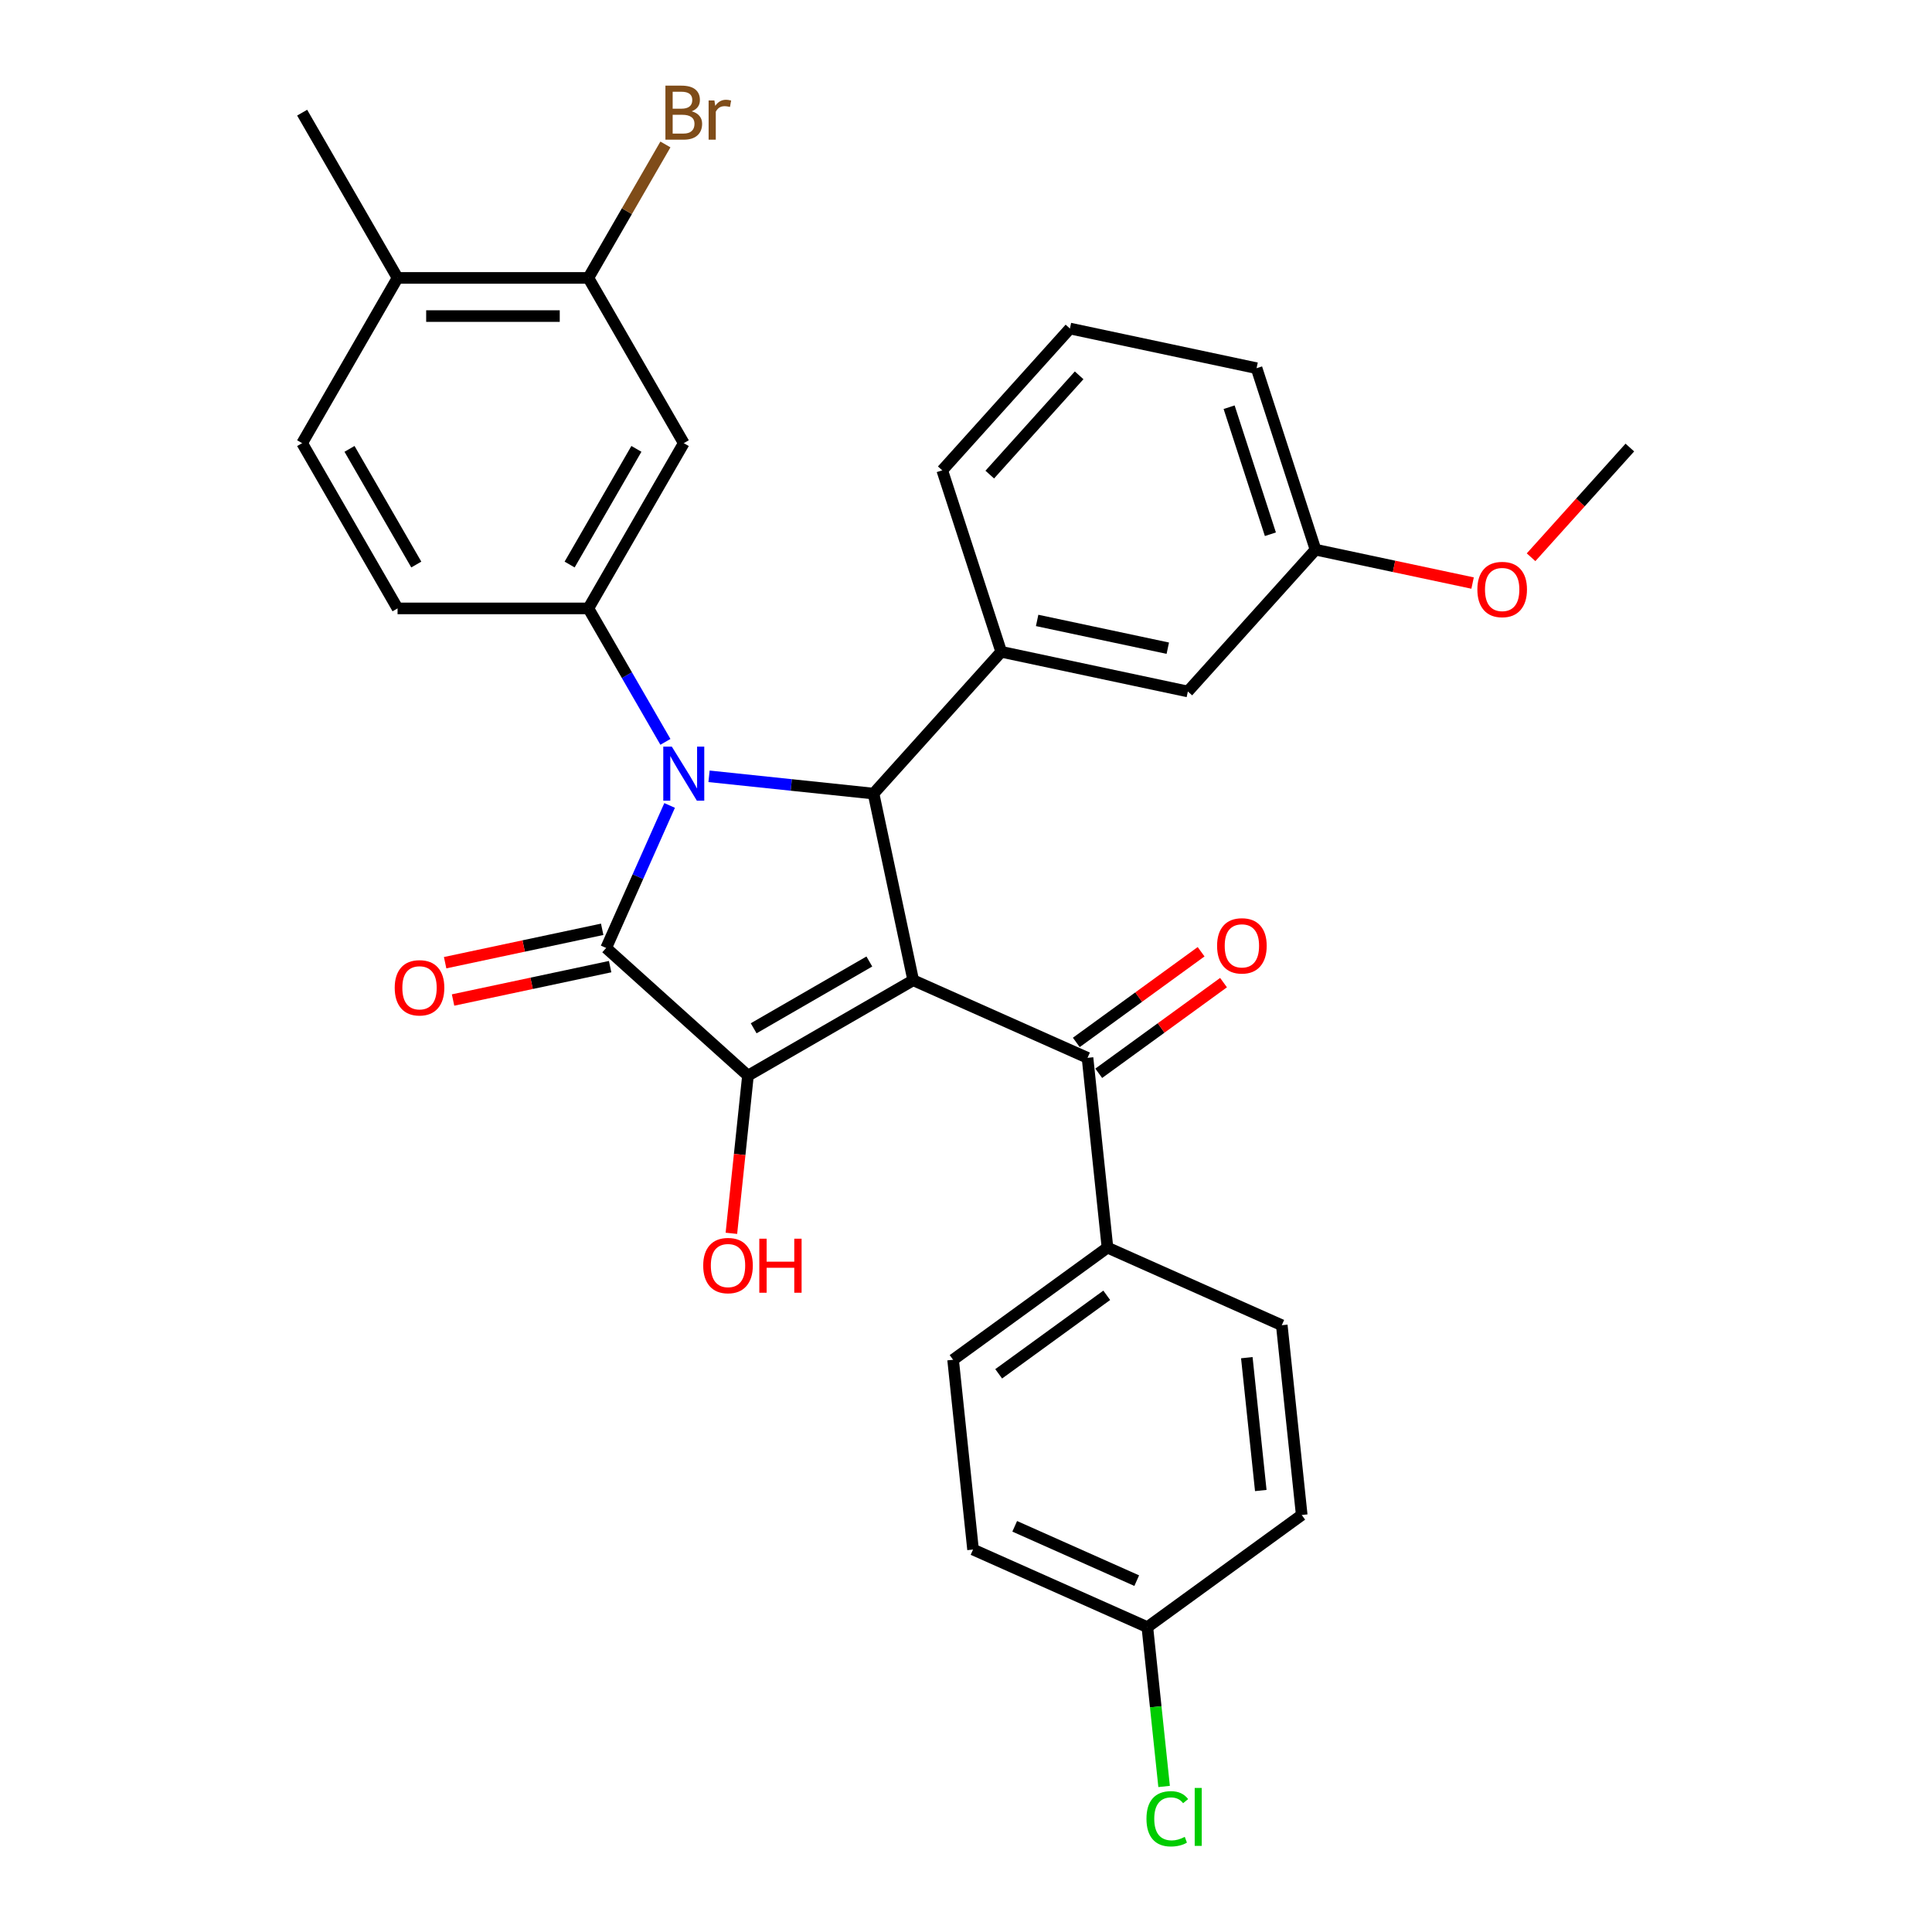 <?xml version='1.0' encoding='iso-8859-1'?>
<svg version='1.1' baseProfile='full'
              xmlns='http://www.w3.org/2000/svg'
                      xmlns:rdkit='http://www.rdkit.org/xml'
                      xmlns:xlink='http://www.w3.org/1999/xlink'
                  xml:space='preserve'
width='1000px' height='1000px' viewBox='0 0 1000 1000'>
<!-- END OF HEADER -->
<rect style='opacity:1.0;fill:#FFFFFF;stroke:none' width='1000' height='1000' x='0' y='0'> </rect>
<path class='bond-2' d='M 472.675,507.371 L 387.144,556.752' style='fill:none;fill-rule:evenodd;stroke:#000000;stroke-width:6px;stroke-linecap:butt;stroke-linejoin:miter;stroke-opacity:1' />
<path class='bond-2' d='M 449.969,497.672 L 390.097,532.239' style='fill:none;fill-rule:evenodd;stroke:#000000;stroke-width:6px;stroke-linecap:butt;stroke-linejoin:miter;stroke-opacity:1' />
<path class='bond-3' d='M 472.675,507.371 L 452.141,410.766' style='fill:none;fill-rule:evenodd;stroke:#000000;stroke-width:6px;stroke-linecap:butt;stroke-linejoin:miter;stroke-opacity:1' />
<path class='bond-5' d='M 472.675,507.371 L 562.9,547.541' style='fill:none;fill-rule:evenodd;stroke:#000000;stroke-width:6px;stroke-linecap:butt;stroke-linejoin:miter;stroke-opacity:1' />
<path class='bond-0' d='M 366.995,401.817 L 409.568,406.291' style='fill:none;fill-rule:evenodd;stroke:#0000FF;stroke-width:6px;stroke-linecap:butt;stroke-linejoin:miter;stroke-opacity:1' />
<path class='bond-0' d='M 409.568,406.291 L 452.141,410.766' style='fill:none;fill-rule:evenodd;stroke:#000000;stroke-width:6px;stroke-linecap:butt;stroke-linejoin:miter;stroke-opacity:1' />
<path class='bond-4' d='M 344.419,383.988 L 324.478,349.449' style='fill:none;fill-rule:evenodd;stroke:#0000FF;stroke-width:6px;stroke-linecap:butt;stroke-linejoin:miter;stroke-opacity:1' />
<path class='bond-4' d='M 324.478,349.449 L 304.537,314.911' style='fill:none;fill-rule:evenodd;stroke:#000000;stroke-width:6px;stroke-linecap:butt;stroke-linejoin:miter;stroke-opacity:1' />
<path class='bond-31' d='M 346.593,416.896 L 330.171,453.782' style='fill:none;fill-rule:evenodd;stroke:#0000FF;stroke-width:6px;stroke-linecap:butt;stroke-linejoin:miter;stroke-opacity:1' />
<path class='bond-31' d='M 330.171,453.782 L 313.748,490.667' style='fill:none;fill-rule:evenodd;stroke:#000000;stroke-width:6px;stroke-linecap:butt;stroke-linejoin:miter;stroke-opacity:1' />
<path class='bond-1' d='M 313.748,490.667 L 387.144,556.752' style='fill:none;fill-rule:evenodd;stroke:#000000;stroke-width:6px;stroke-linecap:butt;stroke-linejoin:miter;stroke-opacity:1' />
<path class='bond-9' d='M 311.695,481.006 L 271.046,489.646' style='fill:none;fill-rule:evenodd;stroke:#000000;stroke-width:6px;stroke-linecap:butt;stroke-linejoin:miter;stroke-opacity:1' />
<path class='bond-9' d='M 271.046,489.646 L 230.398,498.287' style='fill:none;fill-rule:evenodd;stroke:#FF0000;stroke-width:6px;stroke-linecap:butt;stroke-linejoin:miter;stroke-opacity:1' />
<path class='bond-9' d='M 315.802,500.327 L 275.153,508.967' style='fill:none;fill-rule:evenodd;stroke:#000000;stroke-width:6px;stroke-linecap:butt;stroke-linejoin:miter;stroke-opacity:1' />
<path class='bond-9' d='M 275.153,508.967 L 234.505,517.608' style='fill:none;fill-rule:evenodd;stroke:#FF0000;stroke-width:6px;stroke-linecap:butt;stroke-linejoin:miter;stroke-opacity:1' />
<path class='bond-15' d='M 387.144,556.752 L 382.855,597.558' style='fill:none;fill-rule:evenodd;stroke:#000000;stroke-width:6px;stroke-linecap:butt;stroke-linejoin:miter;stroke-opacity:1' />
<path class='bond-15' d='M 382.855,597.558 L 378.566,638.363' style='fill:none;fill-rule:evenodd;stroke:#FF0000;stroke-width:6px;stroke-linecap:butt;stroke-linejoin:miter;stroke-opacity:1' />
<path class='bond-6' d='M 452.141,410.766 L 518.227,337.37' style='fill:none;fill-rule:evenodd;stroke:#000000;stroke-width:6px;stroke-linecap:butt;stroke-linejoin:miter;stroke-opacity:1' />
<path class='bond-7' d='M 304.537,314.911 L 353.919,229.379' style='fill:none;fill-rule:evenodd;stroke:#000000;stroke-width:6px;stroke-linecap:butt;stroke-linejoin:miter;stroke-opacity:1' />
<path class='bond-7' d='M 294.838,292.205 L 329.405,232.333' style='fill:none;fill-rule:evenodd;stroke:#000000;stroke-width:6px;stroke-linecap:butt;stroke-linejoin:miter;stroke-opacity:1' />
<path class='bond-12' d='M 304.537,314.911 L 205.774,314.911' style='fill:none;fill-rule:evenodd;stroke:#000000;stroke-width:6px;stroke-linecap:butt;stroke-linejoin:miter;stroke-opacity:1' />
<path class='bond-10' d='M 562.9,547.541 L 573.223,645.764' style='fill:none;fill-rule:evenodd;stroke:#000000;stroke-width:6px;stroke-linecap:butt;stroke-linejoin:miter;stroke-opacity:1' />
<path class='bond-13' d='M 568.705,555.532 L 601.001,532.067' style='fill:none;fill-rule:evenodd;stroke:#000000;stroke-width:6px;stroke-linecap:butt;stroke-linejoin:miter;stroke-opacity:1' />
<path class='bond-13' d='M 601.001,532.067 L 633.298,508.602' style='fill:none;fill-rule:evenodd;stroke:#FF0000;stroke-width:6px;stroke-linecap:butt;stroke-linejoin:miter;stroke-opacity:1' />
<path class='bond-13' d='M 557.095,539.551 L 589.391,516.087' style='fill:none;fill-rule:evenodd;stroke:#000000;stroke-width:6px;stroke-linecap:butt;stroke-linejoin:miter;stroke-opacity:1' />
<path class='bond-13' d='M 589.391,516.087 L 621.687,492.622' style='fill:none;fill-rule:evenodd;stroke:#FF0000;stroke-width:6px;stroke-linecap:butt;stroke-linejoin:miter;stroke-opacity:1' />
<path class='bond-11' d='M 518.227,337.37 L 614.832,357.904' style='fill:none;fill-rule:evenodd;stroke:#000000;stroke-width:6px;stroke-linecap:butt;stroke-linejoin:miter;stroke-opacity:1' />
<path class='bond-11' d='M 536.824,321.129 L 604.448,335.503' style='fill:none;fill-rule:evenodd;stroke:#000000;stroke-width:6px;stroke-linecap:butt;stroke-linejoin:miter;stroke-opacity:1' />
<path class='bond-25' d='M 518.227,337.37 L 487.707,243.441' style='fill:none;fill-rule:evenodd;stroke:#000000;stroke-width:6px;stroke-linecap:butt;stroke-linejoin:miter;stroke-opacity:1' />
<path class='bond-8' d='M 353.919,229.379 L 304.537,143.848' style='fill:none;fill-rule:evenodd;stroke:#000000;stroke-width:6px;stroke-linecap:butt;stroke-linejoin:miter;stroke-opacity:1' />
<path class='bond-19' d='M 304.537,143.848 L 324.478,109.309' style='fill:none;fill-rule:evenodd;stroke:#000000;stroke-width:6px;stroke-linecap:butt;stroke-linejoin:miter;stroke-opacity:1' />
<path class='bond-19' d='M 324.478,109.309 L 344.419,74.77' style='fill:none;fill-rule:evenodd;stroke:#7F4C19;stroke-width:6px;stroke-linecap:butt;stroke-linejoin:miter;stroke-opacity:1' />
<path class='bond-34' d='M 304.537,143.848 L 205.774,143.848' style='fill:none;fill-rule:evenodd;stroke:#000000;stroke-width:6px;stroke-linecap:butt;stroke-linejoin:miter;stroke-opacity:1' />
<path class='bond-34' d='M 289.723,163.6 L 220.588,163.6' style='fill:none;fill-rule:evenodd;stroke:#000000;stroke-width:6px;stroke-linecap:butt;stroke-linejoin:miter;stroke-opacity:1' />
<path class='bond-17' d='M 573.223,645.764 L 493.322,703.815' style='fill:none;fill-rule:evenodd;stroke:#000000;stroke-width:6px;stroke-linecap:butt;stroke-linejoin:miter;stroke-opacity:1' />
<path class='bond-17' d='M 572.849,670.452 L 516.918,711.088' style='fill:none;fill-rule:evenodd;stroke:#000000;stroke-width:6px;stroke-linecap:butt;stroke-linejoin:miter;stroke-opacity:1' />
<path class='bond-18' d='M 573.223,645.764 L 663.448,685.934' style='fill:none;fill-rule:evenodd;stroke:#000000;stroke-width:6px;stroke-linecap:butt;stroke-linejoin:miter;stroke-opacity:1' />
<path class='bond-21' d='M 614.832,357.904 L 680.917,284.509' style='fill:none;fill-rule:evenodd;stroke:#000000;stroke-width:6px;stroke-linecap:butt;stroke-linejoin:miter;stroke-opacity:1' />
<path class='bond-16' d='M 205.774,314.911 L 156.392,229.379' style='fill:none;fill-rule:evenodd;stroke:#000000;stroke-width:6px;stroke-linecap:butt;stroke-linejoin:miter;stroke-opacity:1' />
<path class='bond-16' d='M 215.473,292.205 L 180.906,232.333' style='fill:none;fill-rule:evenodd;stroke:#000000;stroke-width:6px;stroke-linecap:butt;stroke-linejoin:miter;stroke-opacity:1' />
<path class='bond-14' d='M 205.774,143.848 L 156.392,229.379' style='fill:none;fill-rule:evenodd;stroke:#000000;stroke-width:6px;stroke-linecap:butt;stroke-linejoin:miter;stroke-opacity:1' />
<path class='bond-28' d='M 205.774,143.848 L 156.392,58.316' style='fill:none;fill-rule:evenodd;stroke:#000000;stroke-width:6px;stroke-linecap:butt;stroke-linejoin:miter;stroke-opacity:1' />
<path class='bond-22' d='M 493.322,703.815 L 503.646,802.037' style='fill:none;fill-rule:evenodd;stroke:#000000;stroke-width:6px;stroke-linecap:butt;stroke-linejoin:miter;stroke-opacity:1' />
<path class='bond-23' d='M 663.448,685.934 L 673.772,784.156' style='fill:none;fill-rule:evenodd;stroke:#000000;stroke-width:6px;stroke-linecap:butt;stroke-linejoin:miter;stroke-opacity:1' />
<path class='bond-23' d='M 645.352,702.732 L 652.579,771.488' style='fill:none;fill-rule:evenodd;stroke:#000000;stroke-width:6px;stroke-linecap:butt;stroke-linejoin:miter;stroke-opacity:1' />
<path class='bond-20' d='M 593.871,842.208 L 673.772,784.156' style='fill:none;fill-rule:evenodd;stroke:#000000;stroke-width:6px;stroke-linecap:butt;stroke-linejoin:miter;stroke-opacity:1' />
<path class='bond-24' d='M 593.871,842.208 L 598.204,883.438' style='fill:none;fill-rule:evenodd;stroke:#000000;stroke-width:6px;stroke-linecap:butt;stroke-linejoin:miter;stroke-opacity:1' />
<path class='bond-24' d='M 598.204,883.438 L 602.537,924.668' style='fill:none;fill-rule:evenodd;stroke:#00CC00;stroke-width:6px;stroke-linecap:butt;stroke-linejoin:miter;stroke-opacity:1' />
<path class='bond-32' d='M 593.871,842.208 L 503.646,802.037' style='fill:none;fill-rule:evenodd;stroke:#000000;stroke-width:6px;stroke-linecap:butt;stroke-linejoin:miter;stroke-opacity:1' />
<path class='bond-32' d='M 588.371,818.138 L 525.214,790.018' style='fill:none;fill-rule:evenodd;stroke:#000000;stroke-width:6px;stroke-linecap:butt;stroke-linejoin:miter;stroke-opacity:1' />
<path class='bond-26' d='M 680.917,284.509 L 721.565,293.149' style='fill:none;fill-rule:evenodd;stroke:#000000;stroke-width:6px;stroke-linecap:butt;stroke-linejoin:miter;stroke-opacity:1' />
<path class='bond-26' d='M 721.565,293.149 L 762.214,301.789' style='fill:none;fill-rule:evenodd;stroke:#FF0000;stroke-width:6px;stroke-linecap:butt;stroke-linejoin:miter;stroke-opacity:1' />
<path class='bond-33' d='M 680.917,284.509 L 650.398,190.58' style='fill:none;fill-rule:evenodd;stroke:#000000;stroke-width:6px;stroke-linecap:butt;stroke-linejoin:miter;stroke-opacity:1' />
<path class='bond-33' d='M 657.553,276.523 L 636.19,210.773' style='fill:none;fill-rule:evenodd;stroke:#000000;stroke-width:6px;stroke-linecap:butt;stroke-linejoin:miter;stroke-opacity:1' />
<path class='bond-27' d='M 487.707,243.441 L 553.793,170.046' style='fill:none;fill-rule:evenodd;stroke:#000000;stroke-width:6px;stroke-linecap:butt;stroke-linejoin:miter;stroke-opacity:1' />
<path class='bond-27' d='M 512.299,245.649 L 558.559,194.272' style='fill:none;fill-rule:evenodd;stroke:#000000;stroke-width:6px;stroke-linecap:butt;stroke-linejoin:miter;stroke-opacity:1' />
<path class='bond-30' d='M 792.48,288.431 L 818.044,260.039' style='fill:none;fill-rule:evenodd;stroke:#FF0000;stroke-width:6px;stroke-linecap:butt;stroke-linejoin:miter;stroke-opacity:1' />
<path class='bond-30' d='M 818.044,260.039 L 843.608,231.648' style='fill:none;fill-rule:evenodd;stroke:#000000;stroke-width:6px;stroke-linecap:butt;stroke-linejoin:miter;stroke-opacity:1' />
<path class='bond-29' d='M 553.793,170.046 L 650.398,190.58' style='fill:none;fill-rule:evenodd;stroke:#000000;stroke-width:6px;stroke-linecap:butt;stroke-linejoin:miter;stroke-opacity:1' />
<path  class='atom-1' d='M 347.736 386.457
L 356.901 401.272
Q 357.81 402.733, 359.272 405.38
Q 360.734 408.027, 360.813 408.185
L 360.813 386.457
L 364.526 386.457
L 364.526 414.427
L 360.694 414.427
L 350.857 398.23
Q 349.712 396.334, 348.487 394.161
Q 347.302 391.988, 346.946 391.316
L 346.946 414.427
L 343.312 414.427
L 343.312 386.457
L 347.736 386.457
' fill='#0000FF'/>
<path  class='atom-10' d='M 204.304 511.28
Q 204.304 504.564, 207.622 500.811
Q 210.941 497.058, 217.143 497.058
Q 223.346 497.058, 226.664 500.811
Q 229.982 504.564, 229.982 511.28
Q 229.982 518.075, 226.624 521.946
Q 223.266 525.778, 217.143 525.778
Q 210.98 525.778, 207.622 521.946
Q 204.304 518.114, 204.304 511.28
M 217.143 522.618
Q 221.41 522.618, 223.701 519.774
Q 226.032 516.89, 226.032 511.28
Q 226.032 505.789, 223.701 503.023
Q 221.41 500.218, 217.143 500.218
Q 212.877 500.218, 210.546 502.984
Q 208.254 505.749, 208.254 511.28
Q 208.254 516.929, 210.546 519.774
Q 212.877 522.618, 217.143 522.618
' fill='#FF0000'/>
<path  class='atom-14' d='M 629.962 489.569
Q 629.962 482.853, 633.28 479.1
Q 636.599 475.347, 642.801 475.347
Q 649.003 475.347, 652.322 479.1
Q 655.64 482.853, 655.64 489.569
Q 655.64 496.364, 652.282 500.235
Q 648.924 504.067, 642.801 504.067
Q 636.638 504.067, 633.28 500.235
Q 629.962 496.403, 629.962 489.569
M 642.801 500.907
Q 647.068 500.907, 649.359 498.062
Q 651.69 495.179, 651.69 489.569
Q 651.69 484.078, 649.359 481.312
Q 647.068 478.507, 642.801 478.507
Q 638.534 478.507, 636.204 481.273
Q 633.912 484.038, 633.912 489.569
Q 633.912 495.218, 636.204 498.062
Q 638.534 500.907, 642.801 500.907
' fill='#FF0000'/>
<path  class='atom-16' d='M 363.981 655.054
Q 363.981 648.338, 367.299 644.585
Q 370.618 640.832, 376.82 640.832
Q 383.022 640.832, 386.341 644.585
Q 389.659 648.338, 389.659 655.054
Q 389.659 661.849, 386.301 665.72
Q 382.943 669.552, 376.82 669.552
Q 370.657 669.552, 367.299 665.72
Q 363.981 661.888, 363.981 655.054
M 376.82 666.392
Q 381.087 666.392, 383.378 663.547
Q 385.709 660.663, 385.709 655.054
Q 385.709 649.562, 383.378 646.797
Q 381.087 643.992, 376.82 643.992
Q 372.553 643.992, 370.223 646.758
Q 367.931 649.523, 367.931 655.054
Q 367.931 660.703, 370.223 663.547
Q 372.553 666.392, 376.82 666.392
' fill='#FF0000'/>
<path  class='atom-16' d='M 393.017 641.148
L 396.81 641.148
L 396.81 653.039
L 411.111 653.039
L 411.111 641.148
L 414.903 641.148
L 414.903 669.118
L 411.111 669.118
L 411.111 656.199
L 396.81 656.199
L 396.81 669.118
L 393.017 669.118
L 393.017 641.148
' fill='#FF0000'/>
<path  class='atom-20' d='M 358.008 57.605
Q 360.694 58.356, 362.037 60.015
Q 363.42 61.635, 363.42 64.044
Q 363.42 67.916, 360.931 70.128
Q 358.482 72.301, 353.82 72.301
L 344.418 72.301
L 344.418 44.331
L 352.674 44.331
Q 357.455 44.331, 359.864 46.267
Q 362.274 48.203, 362.274 51.758
Q 362.274 55.985, 358.008 57.605
M 348.171 47.492
L 348.171 56.262
L 352.674 56.262
Q 355.44 56.262, 356.862 55.156
Q 358.324 54.01, 358.324 51.758
Q 358.324 47.492, 352.674 47.492
L 348.171 47.492
M 353.82 69.141
Q 356.546 69.141, 358.008 67.837
Q 359.469 66.533, 359.469 64.044
Q 359.469 61.753, 357.85 60.608
Q 356.269 59.422, 353.227 59.422
L 348.171 59.422
L 348.171 69.141
L 353.82 69.141
' fill='#7F4C19'/>
<path  class='atom-20' d='M 369.78 51.995
L 370.215 54.8
Q 372.348 51.64, 375.825 51.64
Q 376.931 51.64, 378.432 52.035
L 377.839 55.353
Q 376.141 54.958, 375.192 54.958
Q 373.533 54.958, 372.427 55.63
Q 371.36 56.262, 370.491 57.803
L 370.491 72.301
L 366.778 72.301
L 366.778 51.995
L 369.78 51.995
' fill='#7F4C19'/>
<path  class='atom-25' d='M 593.409 941.398
Q 593.409 934.445, 596.649 930.811
Q 599.928 927.137, 606.13 927.137
Q 611.898 927.137, 614.979 931.206
L 612.372 933.339
Q 610.12 930.376, 606.13 930.376
Q 601.903 930.376, 599.651 933.221
Q 597.439 936.025, 597.439 941.398
Q 597.439 946.929, 599.73 949.773
Q 602.061 952.618, 606.564 952.618
Q 609.646 952.618, 613.241 950.761
L 614.347 953.724
Q 612.885 954.672, 610.673 955.225
Q 608.461 955.778, 606.011 955.778
Q 599.928 955.778, 596.649 952.065
Q 593.409 948.351, 593.409 941.398
' fill='#00CC00'/>
<path  class='atom-25' d='M 618.376 925.438
L 622.011 925.438
L 622.011 955.423
L 618.376 955.423
L 618.376 925.438
' fill='#00CC00'/>
<path  class='atom-27' d='M 764.683 305.122
Q 764.683 298.406, 768.001 294.653
Q 771.32 290.9, 777.522 290.9
Q 783.724 290.9, 787.043 294.653
Q 790.361 298.406, 790.361 305.122
Q 790.361 311.917, 787.003 315.788
Q 783.645 319.62, 777.522 319.62
Q 771.359 319.62, 768.001 315.788
Q 764.683 311.956, 764.683 305.122
M 777.522 316.46
Q 781.789 316.46, 784.08 313.616
Q 786.411 310.732, 786.411 305.122
Q 786.411 299.631, 784.08 296.865
Q 781.789 294.061, 777.522 294.061
Q 773.256 294.061, 770.925 296.826
Q 768.633 299.591, 768.633 305.122
Q 768.633 310.771, 770.925 313.616
Q 773.256 316.46, 777.522 316.46
' fill='#FF0000'/>
</svg>

